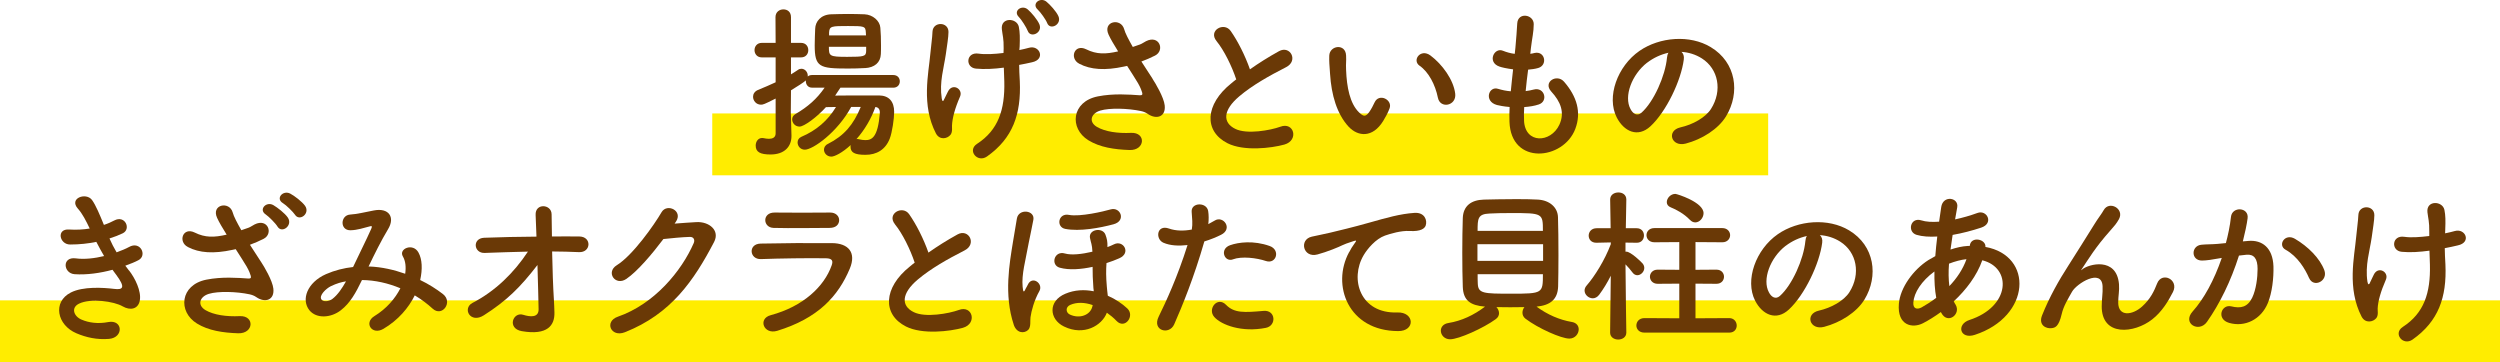 <?xml version="1.0" encoding="UTF-8"?>
<svg id="_レイヤー_2" data-name="レイヤー 2" xmlns="http://www.w3.org/2000/svg" viewBox="0 0 682.09 98.82">
  <defs>
    <style>
      .cls-1 {
        fill: #ffed00;
      }

      .cls-2 {
        fill: #6a3906;
      }
    </style>
  </defs>
  <g id="_デザイン" data-name="デザイン">
    <g>
      <rect class="cls-1" x="194.33" y="30.95" width="288.09" height="16.88"/>
      <rect class="cls-1" y="81.95" width="682.09" height="16.88"/>
      <g>
        <path class="cls-2" d="M229.3,23.92c-.45.72-.94,1.44-1.44,2.16,2.61-.04,5.85-.04,8.73-.04h3.28c2.65.04,4.09,1.62,4.09,4.5,0,1.8-.54,5.58-1.21,7.29-1.17,3.02-3.6,4.41-6.61,4.41s-4.09-.63-4.09-2.25c0-.13,0-.27.04-.41-2.29,2.12-4.41,3.15-5.26,3.15-1.21,0-2.02-.95-2.02-1.89,0-.59.31-1.22,1.08-1.58,4.45-2.25,6.97-5.26,8.95-10.08h-2.61c-3.78,6.97-10.48,11.66-12.64,11.66-1.22,0-1.98-.99-1.98-1.98,0-.63.31-1.21,1.03-1.53,4.1-1.75,7.2-4.41,9.45-8.14-.94,0-1.89.04-2.74.04-2.48,2.75-5.98,5.31-7.2,5.31s-2.02-.99-2.02-1.98c0-.54.27-1.08.9-1.44,3.37-1.98,5.8-4.09,7.96-7.2h-3.42c-1.17,0-1.71-.9-1.71-1.8v-.18c-.5.5-2.48,1.75-4.05,2.7,0,2.97-.05,5.22-.05,5.9,0,.72.14,4.81.18,6.39v.18c0,2.83-1.84,5.04-5.71,5.04-2.83,0-4.05-.67-4.05-2.43,0-1.04.63-2.07,1.75-2.07.14,0,.27,0,.41.04.4.09.94.18,1.44.18.94,0,1.84-.31,1.84-1.48v-9.5c-3.19,1.62-3.46,1.67-4,1.67-1.3,0-2.16-1.08-2.16-2.16,0-.72.4-1.44,1.3-1.84,1.75-.72,3.33-1.39,4.86-2.11v-6.79h-3.78c-1.31,0-1.98-.99-1.98-1.98s.67-1.98,1.98-1.98h3.78l-.04-7.02c0-1.4,1.08-2.12,2.16-2.12s2.07.67,2.07,2.12v7.02h2.74c1.35,0,1.98.99,1.98,1.98s-.63,1.98-1.98,1.98h-2.74v4.63c.63-.36,1.26-.81,1.89-1.21.31-.23.63-.32.94-.32.99,0,1.75.9,1.75,1.89v.23c.27-.27.68-.41,1.17-.41h22.14c1.22,0,1.8.86,1.8,1.71,0,.9-.58,1.75-1.8,1.75h-14.4ZM236,18.57c-1.48.09-3.1.13-4.68.13-7.78,0-9.04-.41-9.04-6.34,0-1.53.09-3.15.13-4.5.05-1.98,1.53-3.87,4.37-3.96,1.53-.04,3.06-.09,4.59-.09s3.06.04,4.5.09c2.25.09,4.19,1.8,4.32,3.65.14,1.44.18,3.19.18,4.86,0,.81,0,1.62-.04,2.34-.09,2.34-1.75,3.69-4.32,3.83ZM236.32,12.76h-10.17c0,2.52.09,2.75,5,2.75,4.63,0,5.13-.14,5.17-1.58v-1.17ZM236.23,8.85c-.09-1.71-.4-1.75-4.86-1.75s-5.08,0-5.17,1.8v.76h10.08l-.05-.81ZM233.66,37.96c.09,0,.18-.04.31-.04s.27.04.45.09c.63.13,1.17.22,1.67.22,1.75,0,3.42-.67,3.96-7.33v-.22c0-.95-.45-1.4-1.21-1.49-1.12,3.15-2.93,6.25-5.17,8.77Z"/>
        <path class="cls-2" d="M255.37,36.43c-4.05-7.79-2.02-16.33-1.53-21.87.23-2.57.5-4,.58-5.94.14-2.79,4.36-2.75,4.36.09,0,1.39-.4,3.78-.72,6.07-.54,3.78-1.8,7.6-1.12,12.06.13.77.36,1.08.72.13.23-.54.72-1.39.95-1.93,1.21-2.56,4.23-.76,3.33,1.3-1.44,3.29-2.11,5.94-2.2,7.88-.05.5.22,1.75-.41,2.56-.9,1.12-2.97,1.49-3.96-.36ZM278.1,13.66c.99-.22,1.89-.4,2.66-.63,2.88-.81,4.63,3.15.81,3.96-1.17.27-2.29.5-3.51.72,0,1.31.09,2.66.18,4.46.4,9-1.94,15.57-8.95,20.52-2.61,1.84-5.49-1.67-2.7-3.46,5.76-3.74,7.6-9.27,7.42-16.96-.04-1.39-.09-2.61-.13-3.82-2.66.36-5.27.49-7.6.27-3.01-.27-2.74-4.63.72-4.09,1.8.27,4.27.13,6.79-.18,0-.41.04-.81.04-1.21.05-2.75-.31-3.6-.49-5.27-.36-3.33,4.09-3.15,4.63-.67.31,1.53.31,3.06.23,5.36l-.09,1.03ZM280.39,8.4c-.31-.85-1.71-3.06-2.38-3.73-1.75-1.67.81-3.51,2.43-2.07.95.81,2.61,2.75,3.15,4.05.95,2.34-2.47,3.87-3.19,1.75ZM285.7,6.28c-.31-.86-1.85-3.02-2.56-3.65-1.8-1.62.72-3.55,2.38-2.16.94.77,2.65,2.61,3.24,3.92,1.04,2.29-2.25,4-3.06,1.89Z"/>
        <path class="cls-2" d="M314.44,21.49c.81,1.21,3.1,5.08,3.33,7.24.36,3.2-2.29,3.96-4.63,2.34-.58-.41-1.21-.63-1.84-.77-3.56-.76-8.59-.9-11.11-.13s-3.28,3.06-.9,4.46c2.25,1.3,5.71,1.8,9.31,1.62,4.14-.18,3.87,4.81-.4,4.68-4.14-.14-8.1-.72-11.25-2.66-5.26-3.24-4.63-10.53,2.56-11.97,4.27-.85,8.64-.5,11.43-.31.67.04.85-.18.67-.77-.09-.31-.41-1.3-1.12-2.52-.81-1.39-1.89-3.01-2.97-4.72-.31.09-.58.13-.85.18-5.17,1.12-9.09.86-12.19-.76-2.79-1.44-1.39-5.54,1.85-3.96,2.88,1.44,5.35,1.35,8.73.58-1.08-1.75-2.07-3.38-2.61-4.59-1.67-3.64,3.38-4.68,4.27-1.44.27,1.04,1.17,2.75,2.34,4.82.63-.23,1.26-.45,1.94-.67.63-.23,1.03-.58,1.67-.9,3.64-1.84,5.22,2.52,2.47,3.92-1.17.58-2.47,1.17-3.73,1.62,1.04,1.62,2.11,3.24,3.06,4.72Z"/>
        <path class="cls-2" d="M331.9,11.19c-2.34-2.88,2.07-5.31,3.87-2.75,1.94,2.75,3.96,6.75,5.26,10.48,2.43-1.71,4.99-3.33,7.92-4.95,3.06-1.71,5.4,2.61,1.94,4.36-4.59,2.34-9.23,4.95-12.78,7.96-4.46,3.78-4.59,7.16-1.08,8.87,3.15,1.57,9.58.4,12.28-.58,3.78-1.44,5.13,3.73,1.12,4.86-3.55.99-11.07,1.89-15.52-.36-6.48-3.28-6.21-10.57,1.08-16.38.45-.36.85-.72,1.3-1.04-1.17-3.55-3.33-7.96-5.4-10.48Z"/>
        <path class="cls-2" d="M367.97,34.59c-3.24-3.51-4.72-8.73-5.08-14.4-.18-2.57-.27-3.38-.22-5,.09-2.83,4.46-3.42,4.59-.04.09,1.75-.09,1.84,0,3.92.18,4.72,1.04,9.18,3.55,11.61,1.17,1.12,1.75,1.26,2.75-.09.54-.77,1.17-1.94,1.48-2.66,1.21-2.61,4.95-.72,4.09,1.62-.45,1.26-1.26,2.65-1.75,3.46-2.88,4.68-6.88,4.27-9.4,1.58ZM392.31,26.67c-.72-3.6-2.56-7.06-4.99-8.73-2.16-1.49.27-4.82,2.97-2.79,3.19,2.38,6.3,6.61,6.75,10.44.36,3.29-4.1,4.18-4.73,1.08Z"/>
        <path class="cls-2" d="M415.81,32.88c.27,6.43,7.29,6.16,9.63,1.17,1.58-3.38.32-6.34-2.21-9.09-2.34-2.57,1.53-4.95,3.51-2.66,3.51,4.05,4.77,8.33,3.06,12.87-3.24,8.55-17.59,10.03-17.96-1.98-.04-1.26-.04-2.61.04-4-1.62-.13-2.88-.4-3.46-.54-3.64-.99-2.25-5.26.32-4.41,1.04.31,2.21.58,3.46.67.18-1.98.41-3.96.63-5.99-1.71-.22-3.15-.54-3.73-.76-3.42-1.17-1.44-5.31.94-4.32.99.4,2.12.72,3.24.85.04-.54.13-1.12.18-1.67.27-2.83.36-4.54.5-6.66.22-3.15,4.5-2.43,4.5.22,0,2.12-.45,3.83-.76,6.48-.05.54-.14,1.08-.18,1.62.41-.04.77-.13,1.12-.22,2.92-.67,3.69,3.33,1.04,4.09-.9.27-1.8.36-2.75.45-.27,2.02-.5,3.96-.67,5.85.76-.09,1.49-.23,2.16-.41,2.97-.81,4.09,3.15,1.44,4.05-1.21.41-2.61.63-4,.72-.09,1.31-.09,2.52-.04,3.65Z"/>
        <path class="cls-2" d="M459.4,16.23c-.72,5.71-4.77,14.22-9.09,18.22-3.46,3.2-7.24,1.44-9.22-2.43-2.83-5.58.18-13.95,6.21-18.13,5.54-3.83,13.77-4.46,19.44-1.04,6.97,4.18,8.1,12.46,4.18,18.9-2.12,3.46-6.52,6.25-10.98,7.42-3.96,1.03-5.35-3.51-1.49-4.41,3.42-.76,6.88-2.7,8.37-5.04,3.19-5.04,1.98-10.93-2.47-13.77-1.76-1.12-3.65-1.67-5.58-1.8.5.45.76,1.17.63,2.07ZM449.41,17.08c-4.19,3.24-6.44,9.22-4.54,12.69.67,1.31,1.84,1.98,2.97.99,3.38-2.97,6.52-10.12,6.97-14.98.04-.54.18-1.04.41-1.39-2.07.45-4.09,1.39-5.8,2.7Z"/>
        <path class="cls-2" d="M35.21,73.79c1.62,2.07,3.42,5.67,2.93,8.23-.45,2.34-2.61,2.75-4.64,1.58-2.38-1.4-8.77-2.29-11.92-.76-2.34,1.12-1.4,3.51.67,4.36,1.98.86,4.5,1.21,7.29.67,4-.76,4.27,4.23.22,4.59-3.33.27-6.25-.4-8.91-1.53-5.31-2.25-6.57-8.55-1.53-11.12,3.33-1.71,8.86-1.35,11.83-.99,2.43.31,3.15-.36.54-3.87-.31-.45-.67-.86-.99-1.35-3.29.9-7.02,1.44-10.35,1.21-3.1-.23-3.51-4.82.31-4.32,2.34.32,5.17,0,7.74-.63-.68-1.17-1.4-2.47-2.12-3.87-2.16.45-4.59.72-7.15.72-2.93,0-3.83-4.37-.23-4.09,1.98.13,3.87,0,5.58-.27-.99-2.07-1.98-4.05-3.24-5.44-2.52-2.83,2.25-4.54,3.87-2.34,1.04,1.44,2.12,4.05,3.24,6.79,1.12-.36,2.07-.81,2.83-1.21,2.97-1.58,4.68,2.38,2.29,3.51-1.03.5-2.2.95-3.6,1.4.58,1.3,1.21,2.56,1.94,3.78,1.39-.5,2.56-.99,3.37-1.44,3.15-1.8,5.08,2.34,2.56,3.6-.94.5-2.16.99-3.55,1.49.31.45.67.85.99,1.3Z"/>
        <path class="cls-2" d="M71.25,71.49c.81,1.21,3.1,5.08,3.33,7.24.36,3.2-2.29,3.96-4.64,2.34-.58-.41-1.21-.63-1.84-.77-3.55-.76-8.59-.9-11.11-.13-2.52.76-3.28,3.06-.9,4.46,2.25,1.3,5.71,1.8,9.31,1.62,4.14-.18,3.87,4.81-.41,4.68-4.14-.14-8.1-.72-11.25-2.66-5.26-3.24-4.63-10.53,2.56-11.97,4.27-.85,8.64-.5,11.43-.31.67.04.85-.18.67-.77-.09-.31-.4-1.3-1.12-2.52-.81-1.39-1.89-3.01-2.97-4.72-.31.09-.58.13-.85.18-5.17,1.12-9.09.86-12.19-.76-2.79-1.44-1.4-5.54,1.84-3.96,2.88,1.44,5.35,1.35,8.73.58-1.08-1.75-2.07-3.38-2.61-4.59-1.67-3.64,3.38-4.68,4.27-1.44.27,1.04,1.17,2.75,2.34,4.82.63-.23,1.26-.45,1.94-.67.63-.23,1.04-.58,1.67-.9,3.64-1.84,5.22,2.52,2.47,3.92-1.17.58-2.47,1.17-3.73,1.62,1.04,1.62,2.12,3.24,3.06,4.72ZM75.71,61.82c-.45-.81-2.38-2.75-3.19-3.29-2.07-1.35.14-3.69,2.07-2.56,1.08.63,3.15,2.21,3.96,3.42,1.4,2.16-1.66,4.41-2.83,2.43ZM80.48,58.58c-.5-.76-2.43-2.65-3.28-3.15-2.12-1.26,0-3.64,1.98-2.61,1.12.58,3.2,2.16,4.05,3.33,1.48,2.12-1.53,4.37-2.75,2.43Z"/>
        <path class="cls-2" d="M100.79,72.71c3.37.13,6.7.9,9.76,1.98.27-1.84.09-3.51-.63-4.72-1.26-2.11,2.79-3.82,4.27-1.04.99,1.8,1.12,4.5.45,7.47,2.34,1.12,4.45,2.48,6.21,3.83,2.83,2.21-.22,6.34-2.79,4-1.48-1.35-3.1-2.56-4.9-3.64-1.67,3.38-4.5,6.75-8.55,9.13-3.15,1.84-5.4-1.67-2.48-3.46,3.38-2.07,5.71-4.86,7.11-7.61-3.33-1.39-6.88-2.21-10.48-2.25-1.67,3.46-3.19,6.25-5.76,8.24-2.7,2.11-6.66,2.38-8.59,0-2.29-2.88-.63-7.56,4.54-9.85,2.38-1.04,4.9-1.67,7.38-1.94,1.58-3.38,3.65-7.47,4.9-10.3.27-.63.41-.99-.27-.81-1.75.45-3.46,1.04-5.31,1.08-2.97.09-2.83-4.09-.14-4.28,1.8-.09,4.54-.76,6.48-1.12,4.09-.81,5.89,1.85,3.87,5.13-1.89,3.15-3.69,6.79-5.31,10.17h.23ZM90.22,78.11c-1.17.58-3.28,2.48-2.52,3.6.54.76,2.16.49,2.97-.14,1.48-1.12,2.7-2.97,3.73-4.81-1.17.18-2.52.54-4.19,1.35Z"/>
        <path class="cls-2" d="M151.13,81.89c.09,1.39.09,2.16.14,3.38.09,3.46-1.85,6.3-8.91,5.08-4.09-.72-2.43-5.36.4-4.46,1.85.58,4.23.85,4.19-1.53-.04-2.65-.18-7.33-.31-12.06-4.77,6.21-8.5,9.81-14.62,13.72-3.73,2.38-5.94-1.89-3.1-3.38,6.25-3.24,11.29-8.19,15.12-13.99-4,.09-8.01.22-11.79.36-3.02.13-3.46-4-.14-4.14,4.5-.18,9.4-.27,14.26-.31-.09-2.57-.18-4.72-.23-5.89-.18-3.33,4.36-3.02,4.36-.18,0,1.26.04,3.46.09,6.03,2.56,0,5.08-.04,7.47,0,3.46.04,3.24,4.46-.13,4.27-2.34-.09-4.81-.18-7.29-.18.09,4.72.27,9.9.49,13.27Z"/>
        <path class="cls-2" d="M184.07,61.01c1.94-.14,4.14-.32,5.94-.41,3.46-.18,6.48,2.25,4.81,5.44-5.49,10.49-11.7,19.62-24.34,24.61-3.83,1.49-5.67-2.92-1.94-4.23,9.99-3.46,17.41-12.46,20.74-20.11.36-.86,0-1.71-1.08-1.67-1.89.04-5.17.36-7.2.58-3.06,4.05-7.02,8.77-10.12,10.89-3.01,2.02-5.67-1.84-2.61-3.74,4.32-2.65,10.17-10.93,12.24-14.49,1.49-2.52,5.98-.36,3.87,2.66l-.31.45Z"/>
        <path class="cls-2" d="M212.04,90.26c-3.69,1.12-5.35-3.33-1.75-4.27,8.86-2.38,14.58-7.83,16.6-13.54.45-1.22.23-1.94-1.48-1.98-4.59-.09-12.96.04-17.77.22-3.19.14-3.6-4.14-.13-4.23,5.8-.13,13.36-.18,19.48-.13,4.5.04,6.71,2.56,4.86,6.97-3.15,7.51-8.64,13.54-19.8,16.96ZM226.35,62.18c-4.23,0-10.44.13-15.3,0-2.97-.09-3.15-4.23.31-4.19,4.32.05,10.62.05,15.16,0,1.53,0,2.43.99,2.43,2.07s-.76,2.12-2.61,2.12Z"/>
        <path class="cls-2" d="M244.18,61.19c-2.34-2.88,2.07-5.31,3.87-2.75,1.93,2.75,3.96,6.75,5.26,10.48,2.43-1.71,4.99-3.33,7.92-4.95,3.06-1.71,5.4,2.61,1.93,4.36-4.59,2.34-9.22,4.95-12.78,7.96-4.46,3.78-4.59,7.16-1.08,8.87,3.15,1.57,9.58.4,12.28-.58,3.78-1.44,5.13,3.73,1.12,4.86-3.56.99-11.07,1.89-15.52-.36-6.48-3.28-6.21-10.57,1.08-16.38.45-.36.85-.72,1.3-1.04-1.17-3.55-3.33-7.96-5.4-10.48Z"/>
        <path class="cls-2" d="M276.59,88.59c-2.75-8.24-1.12-16.92-.23-22.5.36-2.29.72-4.23,1.08-6.44.45-2.83,4.99-2.34,4.5.32-.31,1.84-.85,4.05-1.26,6.25-.9,4.99-1.98,8.59-1.67,12.01.14,1.35.27,1.84.85.49.14-.31.31-.45.54-.99,1.17-2.66,4.32-.36,3.19,1.67-1.44,2.56-2.2,5.44-2.43,7.15-.14.9.18,2.66-.63,3.46-1.08,1.04-3.15.95-3.96-1.44ZM290.31,89.09c-4.1-1.98-4.41-6.97.36-8.95,2.56-1.08,5.22-1.17,7.74-.67,0-.27-.05-.54-.09-.86-.18-2.34-.22-3.92-.22-5.8-3.1.67-6.39.95-8.96.23-2.61-.72-1.53-4.77,1.44-3.87,1.71.5,4.64.18,7.47-.5-.09-2.03-.4-2.34-.67-3.78-.4-2.34,3.46-2.97,4.23-.85.4,1.12.58,1.8.54,3.38.67-.27,1.3-.5,1.8-.77,2.52-1.26,4.77,2.39,1.4,3.83-.99.45-2.21.9-3.46,1.3-.14,2.07-.14,3.69.09,6.39.04.77.18,1.67.27,2.52,2.07.9,3.87,2.12,5.31,3.46,2.16,2.02-.63,5.8-2.92,3.42-.81-.86-1.71-1.58-2.65-2.25-1.35,3.55-6.3,6.39-11.65,3.78ZM290.63,62.45c-2.56-.5-1.94-4.41,1.03-3.82,3.02.58,9.49-.95,11.34-1.49,2.7-.81,4.36,3.1.81,4.05-3.69.99-9.22,2.03-13.18,1.26ZM298.14,83.24c-2.16-.76-4.36-.85-6.17-.04-1.3.58-1.21,2.07-.09,2.61,2.65,1.26,5.62.18,6.16-2.21l.09-.36Z"/>
        <path class="cls-2" d="M320.36,88.5c-1.35,3.02-6.12,1.71-4.23-2.11,1.94-3.96,5.13-10.8,7.87-19.53-2.38.27-4.68.18-6.57-.63-2.29-.99-1.85-5.08,1.53-3.87,1.89.67,4.09.67,6.21.27.27-1.67.09-2.88-.04-4.86-.18-2.56,4.05-2.7,4.5-.22.18,1.12.18,2.34.04,3.6.63-.32,1.17-.63,1.71-.95,2.34-1.53,5.13,2.21,1.75,3.87-1.26.63-2.88,1.3-4.54,1.8-2.83,9.85-6.03,17.64-8.23,22.63ZM331.3,86.48c-1.94-2.16.85-5.71,3.19-3.33,2.29,2.34,5.04,2.12,10.3,1.67,3.29-.27,3.55,4.05.58,4.63-6.52,1.3-12.1-.76-14.08-2.97ZM336.38,70.77c-2.34.85-3.73-2.83-.76-3.87,2.29-.81,6.39-1.35,10.8.22,3.01,1.08,1.8,5.04-1.04,4.09-2.52-.85-6.61-1.35-9-.45Z"/>
        <path class="cls-2" d="M368.11,68.79c.45-.85.86-1.58,1.44-2.34.72-.94.5-.9-.36-.63-3.38,1.08-2.61,1.08-5.67,2.25-1.44.54-2.7.99-4.05,1.35-3.96,1.08-5.13-4.09-1.53-4.86.94-.23,3.55-.72,4.99-1.08,2.21-.54,6.12-1.44,10.71-2.75,4.63-1.3,8.32-2.38,12.28-2.65,2.79-.18,3.55,2.02,3.06,3.46-.27.76-1.26,1.67-4.41,1.48-2.29-.13-5.17.72-6.71,1.26-2.52.9-4.77,3.6-5.76,5.27-3.96,6.61-.95,16.06,9.13,15.7,4.72-.18,5,5.13.22,5.08-13.59-.04-18.27-12.51-13.36-21.55Z"/>
        <path class="cls-2" d="M428.79,87.83c1.4.23,1.94,1.12,1.94,2.03,0,1.21-.99,2.52-2.57,2.52-2.16,0-8.5-2.79-11.97-5.44-.58-.45-.81-1.04-.81-1.62,0-.54.18-1.08.54-1.53-1.26,0-2.57.04-3.87.04s-2.56-.04-3.78-.04c.45.45.72,1.08.72,1.67s-.27,1.17-.9,1.62c-3.33,2.43-10.08,5.49-12.46,5.49-1.53,0-2.52-1.17-2.52-2.34,0-.94.63-1.89,2.12-2.11,3.55-.58,6.84-2.12,9.94-4.46-4-.32-5.94-1.67-6.07-5.4-.09-2.48-.14-5.8-.14-9.22s.05-6.88.14-9.58c.13-3.24,2.25-4.91,5.76-5,1.8-.04,5.49-.13,8.91-.13,2.29,0,4.46.04,5.85.13,3.11.18,5.36,2.07,5.45,4.77.09,2.61.13,6.57.13,10.39,0,3.33-.04,6.52-.09,8.55-.13,3.56-2.16,5.13-5.89,5.49,3.01,2.21,6.25,3.6,9.58,4.18ZM421.01,66.63h-17.91v4.54h17.91v-4.54ZM420.96,62.99c0-4.81-.04-4.86-8.73-4.86-2.25,0-4.46.04-5.85.13-3.19.13-3.24,1.39-3.24,4.72h17.82ZM403.15,74.82c0,.94,0,1.8.04,2.52.09,2.75,1.53,2.79,9.13,2.79,8.59,0,8.64-.09,8.64-5.31h-17.82Z"/>
        <path class="cls-2" d="M443.72,90.75c0,1.26-1.12,1.89-2.21,1.89s-2.21-.63-2.21-1.89v-.04l.18-15.48c-.94,1.89-2.02,3.65-3.15,5.17-.5.68-1.17.99-1.75.99-1.17,0-2.25-.99-2.25-2.12,0-.45.18-.94.58-1.39,2.16-2.47,4.95-6.93,6.57-11.25v-.49l-3.87.09h-.09c-1.39,0-2.07-.95-2.07-1.94s.72-2.02,2.16-2.02h3.83l-.13-7.79v-.04c0-1.3,1.12-1.93,2.25-1.93s2.16.63,2.16,1.93v.04s-.09,3.65-.14,7.79h2.97c1.35,0,1.98.99,1.98,1.98s-.63,1.98-1.94,1.98h-.04l-3.06-.04v2.47h.23c1.17,0,4,2.7,4.45,3.24.32.4.45.81.45,1.21,0,1.04-.95,1.98-1.89,1.98-.45,0-.95-.22-1.31-.72-.54-.72-1.26-1.58-1.93-2.25.04,7.02.23,18.58.23,18.58v.04ZM448.67,90.75c-1.48,0-2.21-.99-2.21-1.93,0-1.04.77-2.03,2.21-2.03l9.5.05v-9.45l-5.9.04c-1.39,0-2.11-.99-2.11-1.93s.72-1.93,2.11-1.93l5.9.04v-7.56l-6.79.05c-1.44,0-2.16-.99-2.16-1.94s.72-1.93,2.16-1.93h18.54c1.39,0,2.12.99,2.12,1.93s-.72,1.94-2.12,1.94l-7.33-.05v7.56l5.71-.04c1.4,0,2.07.99,2.07,1.93s-.67,1.93-2.07,1.93l-5.71-.04v9.45l9.22-.05c1.31,0,2.03,1.04,2.03,2.03s-.67,1.93-2.03,1.93h-23.13ZM461.05,59.97c-1.58-1.67-3.78-2.83-5.17-3.38-.81-.31-1.12-.85-1.12-1.44,0-1.08,1.03-2.25,2.34-2.25.4,0,7.69,2.25,7.69,5.26,0,1.3-1.08,2.52-2.25,2.52-.5,0-1.04-.22-1.48-.72Z"/>
        <path class="cls-2" d="M497.16,66.23c-.72,5.71-4.77,14.22-9.09,18.22-3.46,3.2-7.24,1.44-9.22-2.43-2.83-5.58.18-13.95,6.21-18.13,5.54-3.83,13.77-4.46,19.44-1.04,6.97,4.18,8.1,12.46,4.18,18.9-2.12,3.46-6.52,6.25-10.98,7.42-3.96,1.03-5.35-3.51-1.49-4.41,3.42-.76,6.88-2.7,8.37-5.04,3.19-5.04,1.98-10.93-2.47-13.77-1.76-1.12-3.65-1.67-5.58-1.8.5.45.76,1.17.63,2.07ZM487.17,67.08c-4.19,3.24-6.44,9.22-4.54,12.69.67,1.31,1.84,1.98,2.97.99,3.38-2.97,6.52-10.12,6.97-14.98.04-.54.18-1.04.41-1.39-2.07.45-4.09,1.39-5.8,2.7Z"/>
        <path class="cls-2" d="M529.55,85.13c-1.66,1.21-3.33,2.25-4.9,3.06-2.79,1.44-7.06.72-6.57-5.31.36-4.41,3.96-9.31,8.05-11.92.58-.36,1.22-.72,1.89-1.08.13-1.71.31-3.51.54-5.35-2.16.13-4.09,0-5.62-.45-2.66-.76-1.75-4.91,1.26-3.96,1.26.41,2.97.5,4.86.36.18-1.31.4-2.66.58-4,.49-3.33,4.86-2.61,4.36.09-.18,1.12-.41,2.25-.58,3.29,2.07-.45,4.14-1.04,6.08-1.75,2.61-.99,4.59,2.83,1.03,4-2.47.81-5.17,1.53-7.78,1.98-.22,1.44-.41,2.75-.58,4,1.58-.54,3.19-.9,4.72-.99h.54v-.09c.32-2.66,4.46-1.8,4.27.36,13.14,2.38,12.46,18.94-2.88,23.98-4.05,1.35-5.17-2.83-1.49-4.05,11.2-3.64,11.65-14.26,3.51-16.29-1.49,4.23-4.41,8.05-7.78,11.2.13.32.31.63.49.9,1.58,2.61-2.16,5.49-3.87,2.29l-.14-.27ZM527.79,74.06c-3.55,2.61-5.58,5.8-5.76,8.46-.13,1.8,1.08,1.98,2.25,1.35,1.35-.76,2.7-1.62,4-2.61-.4-2.12-.54-4.54-.5-7.2ZM536.39,70.73c-1.3.13-3.01.58-4.63,1.21-.18,2.29-.13,4.32.09,6.12,2.03-2.11,3.69-4.59,4.68-7.33h-.14Z"/>
        <path class="cls-2" d="M573.43,83.46c0-2.07.32-3.33.23-5.36-.23-4.99-7.07-.76-8.33,1.49-1.08,1.93-2.34,3.92-2.83,6.12-.81,3.46-1.8,3.69-2.7,3.82-1.58.23-3.69-.85-2.66-3.46,2.03-5.08,4.59-9.58,7.2-13.63,2.61-4.05,4.95-7.88,7.16-11.38.76-1.26,1.98-2.83,2.47-3.74,1.49-2.65,5.67-.4,4.18,2.43-.36.63-.67,1.12-1.03,1.57-.36.45-.81.95-1.31,1.53-2.16,2.43-3.6,4.32-4.77,5.98s-2.07,3.11-3.06,4.59c-.32.45-.18.36.13.09,1.62-1.44,9.4-3.55,10.03,4.05.14,1.76-.22,3.29-.22,4.95,0,4,3.87,3.51,6.52,1.12,2.29-2.07,3.29-4.23,4.1-6.3,1.3-3.33,6.03-1.04,4.32,2.34-1.26,2.47-3.01,5.4-5.67,7.47-4.86,3.83-13.86,4.81-13.77-3.69Z"/>
        <path class="cls-2" d="M613.44,65.73c3.78-.32,6.66,1.89,6.84,6.93.09,3.15-.36,7.2-1.53,10.03-1.84,4.46-6.25,6.66-10.58,5.4-3.55-1.04-2.11-5.17.63-4.5,2.56.63,4.45.22,5.71-2.43,1.04-2.21,1.44-5.4,1.44-7.79,0-2.75-.95-4.05-3.01-3.87-.67.05-1.35.14-2.07.23-2.21,6.97-5.22,13.09-8.73,18.09-2.16,3.06-6.84.45-3.92-2.83,3.11-3.46,5.89-8.59,7.96-14.62l-.54.09c-1.93.36-3.69.63-4.86.63-3.06,0-3.02-4.05-.14-4.32,1.4-.14,2.79-.09,4.41-.23l2.25-.22c.54-1.98,1.12-4.63,1.39-7.16.32-2.92,4.91-2.65,4.54.36-.18,1.53-.76,4.23-1.3,6.34l1.49-.13ZM630,75.86c-1.08-2.47-3.1-5.89-6.43-7.74-2.21-1.21-.22-4.59,2.57-2.97,3.6,2.12,6.79,5.31,8.01,8.55,1.12,2.97-2.93,4.95-4.14,2.16Z"/>
        <path class="cls-2" d="M644.35,86.43c-4.05-7.79-1.98-16.33-1.49-21.87.23-2.57.5-4,.59-5.94.13-2.79,4.36-2.75,4.36.09,0,1.39-.41,3.73-.72,6.03-.54,3.78-1.84,7.65-1.17,12.1.13.77.41,1.08.76.13.23-.54.72-1.44.95-1.98,1.21-2.56,4.23-.76,3.33,1.3-1.44,3.29-2.16,5.94-2.25,7.88-.04.5.27,1.8-.36,2.61-.9,1.12-3.01,1.49-4-.36ZM667.12,63.66c.99-.22,1.89-.4,2.65-.63,2.88-.81,4.63,3.11.81,3.92-1.17.27-2.34.54-3.56.76,0,1.31.09,2.66.18,4.46.4,9-1.94,15.52-8.96,20.47-2.61,1.84-5.44-1.67-2.65-3.46,5.76-3.74,7.56-9.22,7.38-16.92-.04-1.39-.09-2.65-.13-3.87-2.65.36-5.22.54-7.56.31-3.01-.27-2.75-4.63.72-4.09,1.8.27,4.28.09,6.79-.22v-1.17c.04-2.75-.31-3.65-.5-5.31-.36-3.33,4.09-3.15,4.63-.67.32,1.53.32,3.06.23,5.35l-.04,1.08Z"/>
      </g>
    </g>
  </g>
</svg>